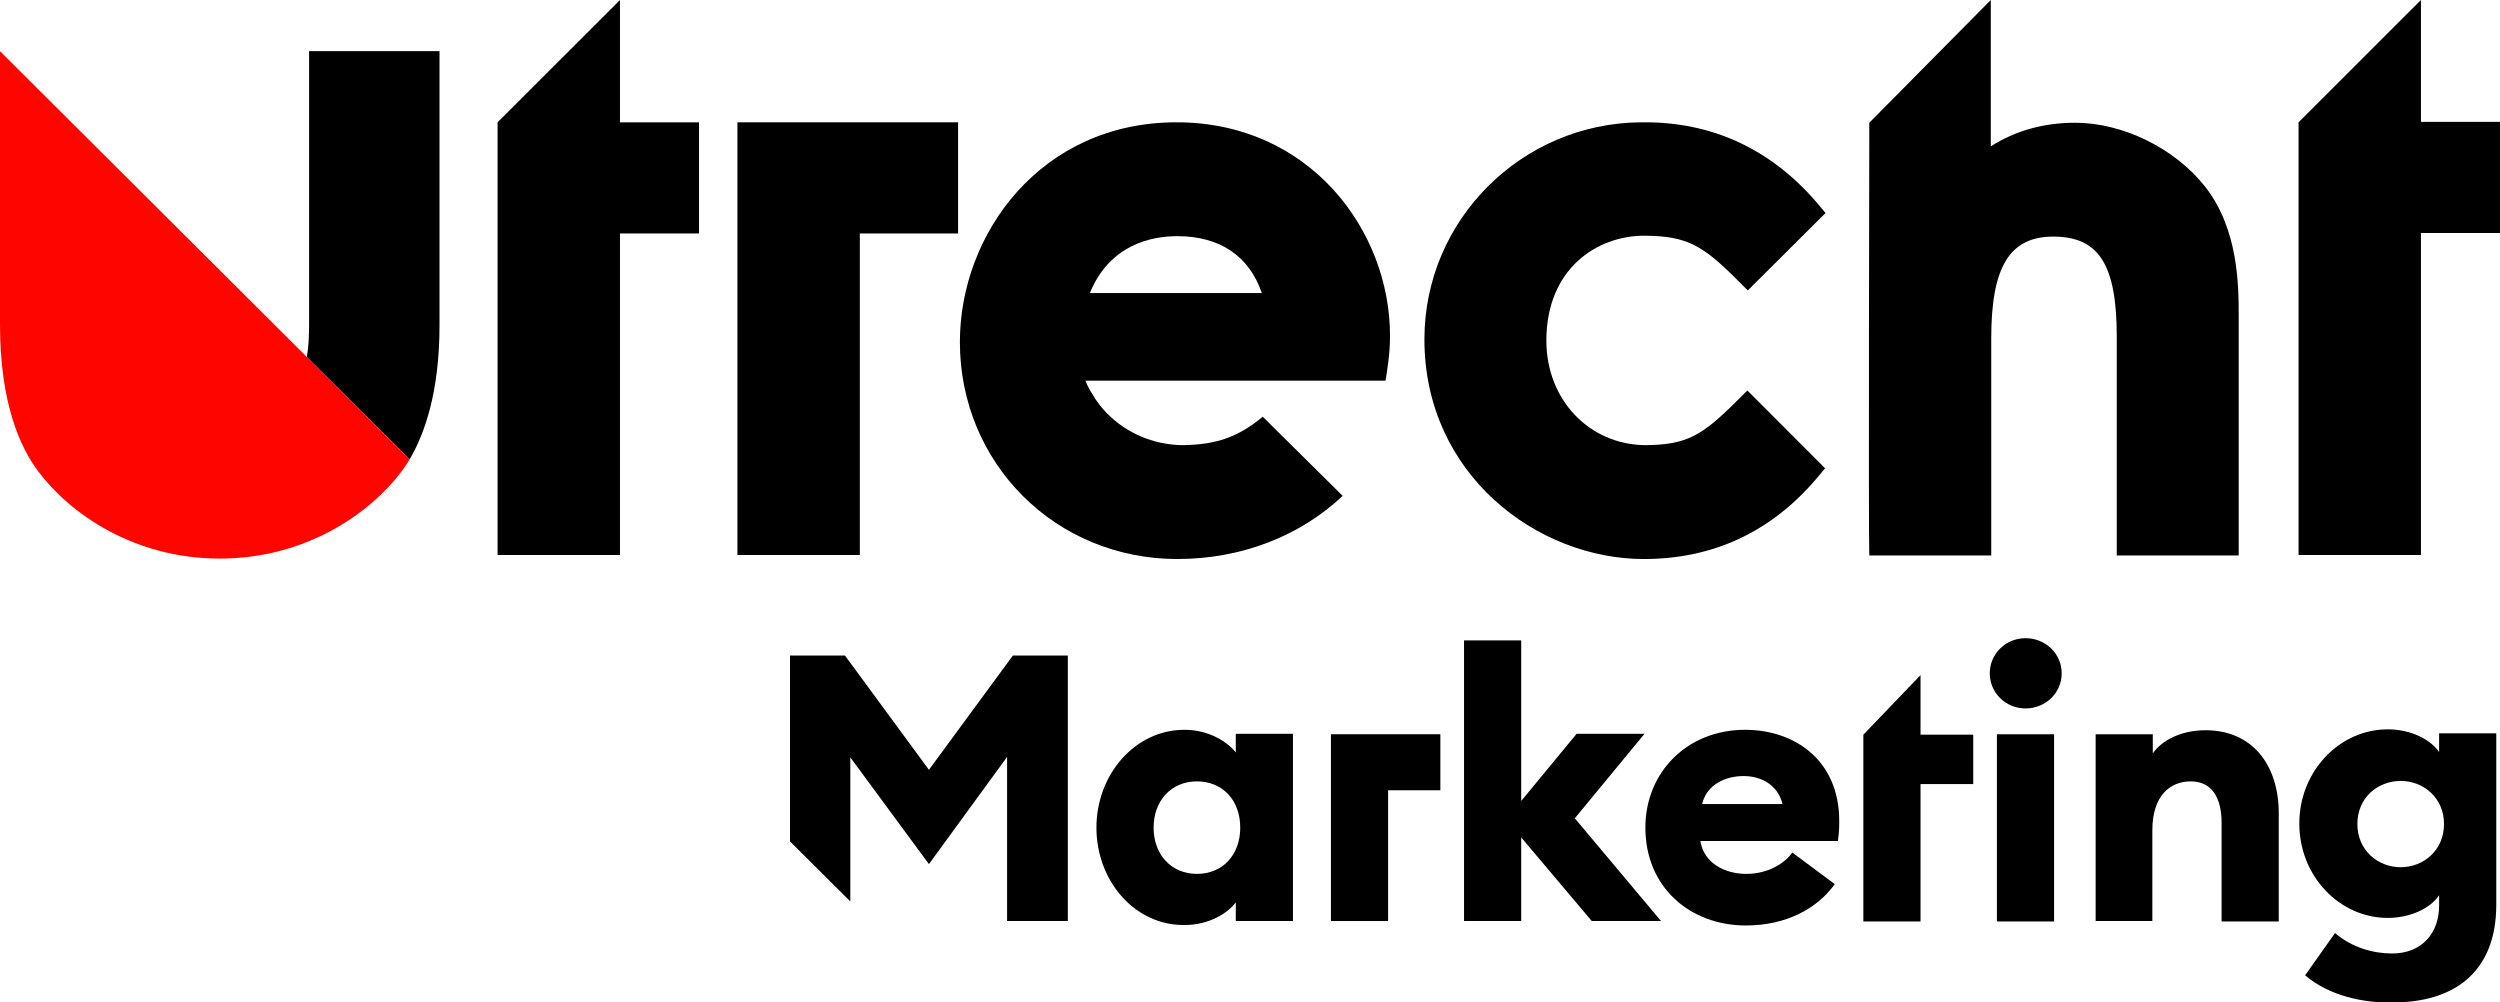 <?xml version="1.0" encoding="UTF-8"?>
<svg width="202px" height="81px" viewBox="0 0 202 81" version="1.1" xmlns="http://www.w3.org/2000/svg" xmlns:xlink="http://www.w3.org/1999/xlink">
    <title>logo_Utrecht-Marketing_stack_rood-zwart_rgb 2@2x</title>
    <g id="logo_Utrecht-Marketing_stack_rood-zwart_rgb-2" stroke="none" stroke-width="1" fill="none" fill-rule="evenodd">
        <g id="Group" transform="translate(63.833, 51.565)" fill="#000000" fill-rule="nonzero">
            <g transform="translate(0, 1.401)">
                <polygon id="Path" points="4.872 8.229 4.872 19.871 0 15.02 0 0 4.439 0 11.224 9.235 18.009 0 22.448 0 22.448 21.452 17.54 21.452 17.54 8.193 11.224 16.853"></polygon>
                <path d="M24.758,13.906 C24.758,9.63 27.862,6.001 31.868,6.001 C33.925,6.001 35.405,7.043 36.019,7.834 L36.019,6.324 L40.638,6.324 L40.638,21.452 L36.019,21.452 L36.019,19.943 C35.405,20.77 33.925,21.776 31.868,21.776 C27.826,21.812 24.758,18.182 24.758,13.906 Z M36.379,13.906 C36.379,11.714 34.972,10.169 32.879,10.169 C30.785,10.169 29.378,11.75 29.378,13.906 C29.378,16.062 30.785,17.643 32.879,17.643 C34.972,17.643 36.379,16.098 36.379,13.906 Z" id="Shape"></path>
            </g>
            <polygon id="Path" points="43.706 7.762 43.706 22.854 48.326 22.854 48.326 12.289 52.548 12.289 52.548 7.762"></polygon>
            <g transform="translate(54.461, 0.18)">
                <polygon id="Path" points="2.05152235e-14 0 4.62 0 4.62 12.972 9.095 7.546 14.581 7.546 8.951 14.373 15.916 22.674 10.322 22.674 4.62 15.919 4.62 22.674 0 22.674 0 0"></polygon>
                <path d="M14.653,15.128 C14.653,10.636 18.045,7.223 22.701,7.223 C26.743,7.223 30.316,9.702 30.316,14.589 C30.316,14.984 30.316,15.452 30.208,16.206 L19.092,16.206 C19.381,18.003 21.077,18.865 22.809,18.865 C24.578,18.865 25.913,18.003 26.527,17.14 L29.955,19.692 C28.512,21.704 25.985,23.034 22.773,23.034 C18.298,23.034 14.653,19.979 14.653,15.128 Z M19.236,13.224 L25.733,13.224 C25.336,11.607 23.928,10.96 22.593,10.96 C21.221,10.96 19.633,11.571 19.236,13.224 Z" id="Shape"></path>
            </g>
            <polygon id="Path" points="91.346 22.89 86.726 22.89 86.726 7.798 91.346 2.983 91.346 7.798 95.604 7.798 95.604 11.786 91.346 11.786"></polygon>
            <g transform="translate(96.94, 0)">
                <path d="M0,2.839 C0,1.258 1.299,0 2.887,0 C4.511,0 5.811,1.258 5.811,2.839 C5.811,4.42 4.511,5.678 2.887,5.678 C1.299,5.678 0,4.42 0,2.839 Z M0.577,7.762 L5.197,7.762 L5.197,22.89 L0.577,22.89 L0.577,7.762 Z" id="Shape"></path>
                <path d="M8.554,7.762 L13.173,7.762 L13.173,9.307 C13.895,8.265 15.447,7.438 17.432,7.438 C21.185,7.438 23.351,10.205 23.351,14.158 L23.351,22.89 L18.731,22.89 L18.731,14.913 C18.731,12.828 17.901,11.571 16.241,11.571 C14.508,11.571 13.137,12.792 13.137,15.523 L13.137,22.854 L8.554,22.854 L8.554,7.762 Z" id="Path"></path>
                <path d="M25.48,27.238 L27.898,23.824 C29.27,25.01 31.002,25.477 32.518,25.477 C34.972,25.477 36.307,23.752 36.307,21.632 L36.307,20.77 C35.622,21.812 33.997,22.602 32.157,22.602 C28.259,22.602 25.011,19.225 25.011,14.984 C25.011,10.744 28.259,7.366 32.157,7.366 C34.034,7.366 35.622,8.193 36.307,9.199 L36.307,7.69 L40.927,7.69 L40.927,21.524 C40.927,27.13 37.354,29.43 32.59,29.43 C30.136,29.502 27.357,28.855 25.48,27.238 Z M36.704,15.02 C36.704,12.9 35.044,11.535 33.204,11.535 C31.327,11.535 29.703,12.9 29.703,15.02 C29.703,17.14 31.363,18.506 33.204,18.506 C35.044,18.506 36.704,17.14 36.704,15.02 Z" id="Shape"></path>
            </g>
        </g>
        <g id="Group-7" fill-rule="nonzero">
            <g id="Group" transform="translate(24.794, 0)" fill="#000000">
                <polygon id="Path" points="25.3 9.882 31.688 9.882 31.688 18.865 25.3 18.865 25.3 44.845 15.411 44.845 15.411 9.882 25.3 0"></polygon>
                <polygon id="Path" points="34.791 9.882 52.62 9.882 52.62 18.865 44.68 18.865 44.68 44.845 34.791 44.845"></polygon>
                <path d="M153.386,15.092 C156.093,18.542 156.093,23.141 156.093,25.621 L156.093,44.881 L146.24,44.881 L146.24,27.202 C146.24,21.381 144.796,19.117 141.115,19.117 C137.578,19.117 136.098,21.56 136.098,27.346 L136.098,44.881 L126.245,44.881 C126.173,43.767 126.245,9.918 126.245,9.918 L136.062,0 L136.062,11.822 C138.047,10.565 140.321,9.918 142.883,9.918 C146.709,9.918 150.932,11.966 153.386,15.092 Z" id="Path"></path>
                <polygon id="Path" points="177.206 9.846 177.206 18.829 170.818 18.829 170.818 44.845 160.929 44.845 160.929 9.882 170.818 0 170.818 9.846"></polygon>
                <path d="M100.152,27.525 C100.152,32.304 103.617,35.934 108.164,35.97 C111.484,35.934 112.711,35.215 115.49,32.448 L116.393,31.55 L122.673,37.838 L121.951,38.701 C118.269,43.013 113.578,45.169 108.02,45.169 C99.466,45.169 90.299,38.377 90.299,27.417 C90.299,17.787 98.131,9.954 107.803,9.882 L107.984,9.882 C113.542,9.846 118.269,12.038 121.987,16.35 L122.709,17.212 L116.429,23.465 L115.527,22.566 C112.784,19.835 111.52,19.081 108.164,19.045 L107.984,19.045 C104.194,19.081 100.152,21.74 100.152,27.525 Z" id="Path"></path>
                <path d="M87.52,27.13 C87.52,18.65 81.06,9.882 70.269,9.882 C59.297,9.882 52.765,18.901 52.765,27.633 C52.765,37.443 60.488,45.169 70.341,45.169 C75.466,45.169 80.23,43.336 83.694,40.066 L77.234,33.67 C75.249,35.323 73.481,35.934 70.738,35.97 C68.356,35.934 66.19,34.964 64.675,33.418 C64.35,33.095 64.061,32.736 63.808,32.376 C63.736,32.268 63.664,32.197 63.628,32.089 L63.628,32.089 C63.339,31.658 63.087,31.226 62.906,30.759 L87.159,30.759 C87.304,29.825 87.52,28.567 87.52,27.13 Z M63.267,23.68 C64.891,19.692 68.356,19.081 70.341,19.081 C73.77,19.081 76.152,20.698 77.162,23.68 L63.267,23.68 Z" id="Shape"></path>
                <path d="M10.719,26.268 L10.719,4.132 L0.18,4.132 L0.18,26.268 C0.18,27.094 0.144,27.992 0,28.855 L0,28.855 L8.301,37.12 C9.528,35.035 10.719,31.658 10.719,26.268 Z" id="Path"></path>
            </g>
            <path d="M17.757,45.133 C24.686,45.133 29.883,41.503 32.446,38.09 C32.662,37.802 32.879,37.479 33.095,37.12 L0,4.132 L0,26.232 C0,32.628 1.66,36.185 3.068,38.054 C5.63,41.503 10.827,45.133 17.757,45.133 Z" id="Path" fill="#FF0500"></path>
        </g>
    </g>
</svg>